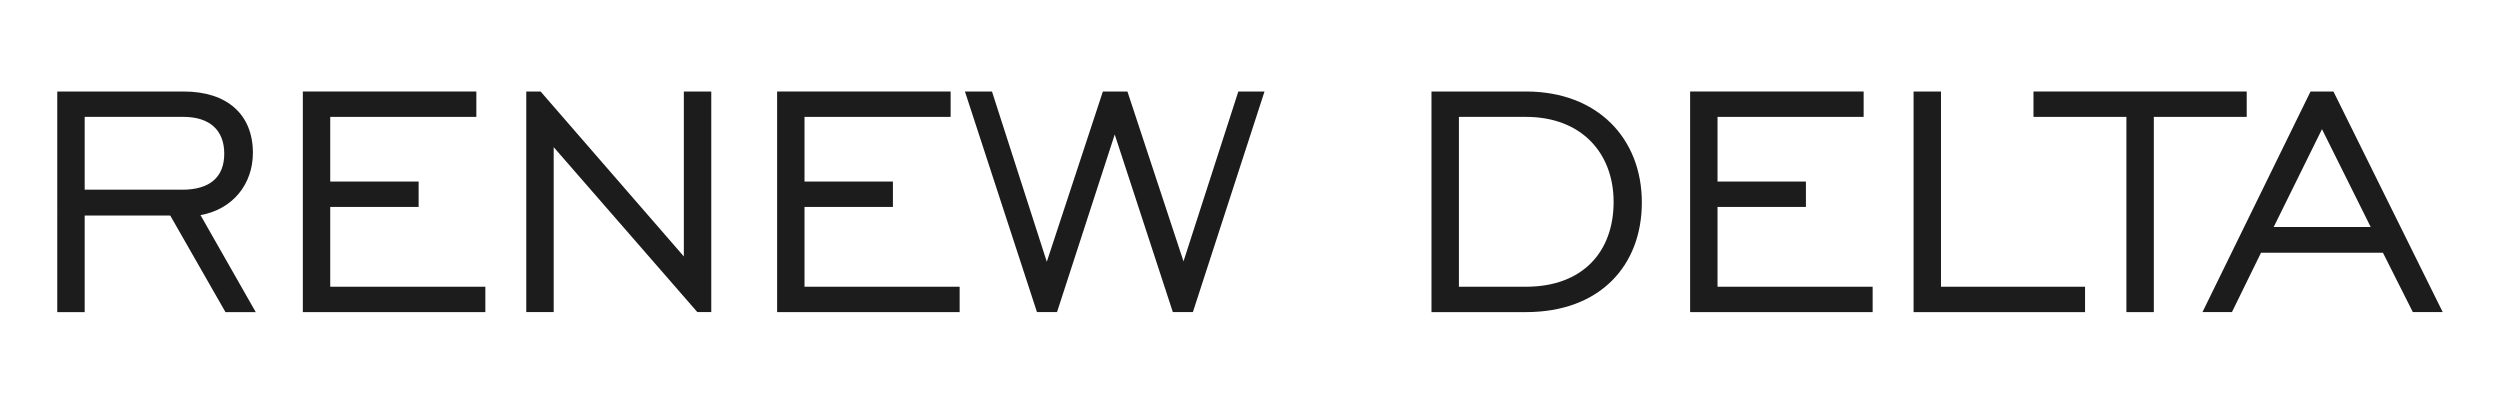 <svg viewBox="0 0 1027.29 165.85" xmlns="http://www.w3.org/2000/svg" id="Layer_1"><defs><style>.cls-1{fill:#1c1c1c;stroke-width:0px;}</style></defs><path d="M23.54,37.6h51.96c17.83,0,28.42,9.42,28.42,25.23,0,12.78-8.24,23.21-21.53,25.56l22.7,39.86h-12.44l-22.7-39.69h-35.15v39.69h-11.27V37.6ZM74.83,77.96c11.44,0,17.32-5.21,17.32-14.8s-5.89-15.14-16.82-15.14h-40.53v29.93h40.02Z" class="cls-1"></path><path d="M124.44,37.6h71.3v10.43h-60.04v26.57h36.32v10.43h-36.32v32.79h63.74v10.43h-75V37.6Z" class="cls-1"></path><path d="M216.25,37.6h5.89l58.86,67.77V37.6h11.27v90.64h-5.72l-59.03-67.77v67.77h-11.27V37.6Z" class="cls-1"></path><path d="M319.33,37.6h71.3v10.43h-60.04v26.57h36.32v10.43h-36.32v32.79h63.74v10.43h-75V37.6Z" class="cls-1"></path><path d="M396.52,37.6h11.1l22.53,69.96,23.04-69.96h10.09l23.04,69.79,22.53-69.79h10.76l-29.43,90.64h-8.24l-23.88-72.98-23.71,72.98h-8.24l-29.6-90.64Z" class="cls-1"></path><path d="M674.66,83.18c0,26.07-17.32,45.07-47.59,45.07h-38.85V37.6h38.85c29.43,0,47.59,19.34,47.59,45.57ZM599.49,48.03v69.79h27.58c23.38,0,35.99-14.46,35.99-34.81s-13.45-34.98-35.99-34.98h-27.58Z" class="cls-1"></path><path d="M694.5,37.6h71.3v10.43h-60.04v26.57h36.32v10.43h-36.32v32.79h63.74v10.43h-75V37.6Z" class="cls-1"></path><path d="M786.31,37.6h11.27v80.22h59.2v10.43h-70.46V37.6Z" class="cls-1"></path><path d="M873.76,48.03h-38.17v-10.43h87.62v10.43h-38.17v80.22h-11.27V48.03Z" class="cls-1"></path><path d="M949.43,37.6h9.42l44.9,90.64h-12.28l-12.28-24.38h-50.11l-11.94,24.38h-12.11l44.4-90.64ZM974.15,93.27l-20.01-40.19-19.84,40.19h39.86Z" class="cls-1"></path></svg>